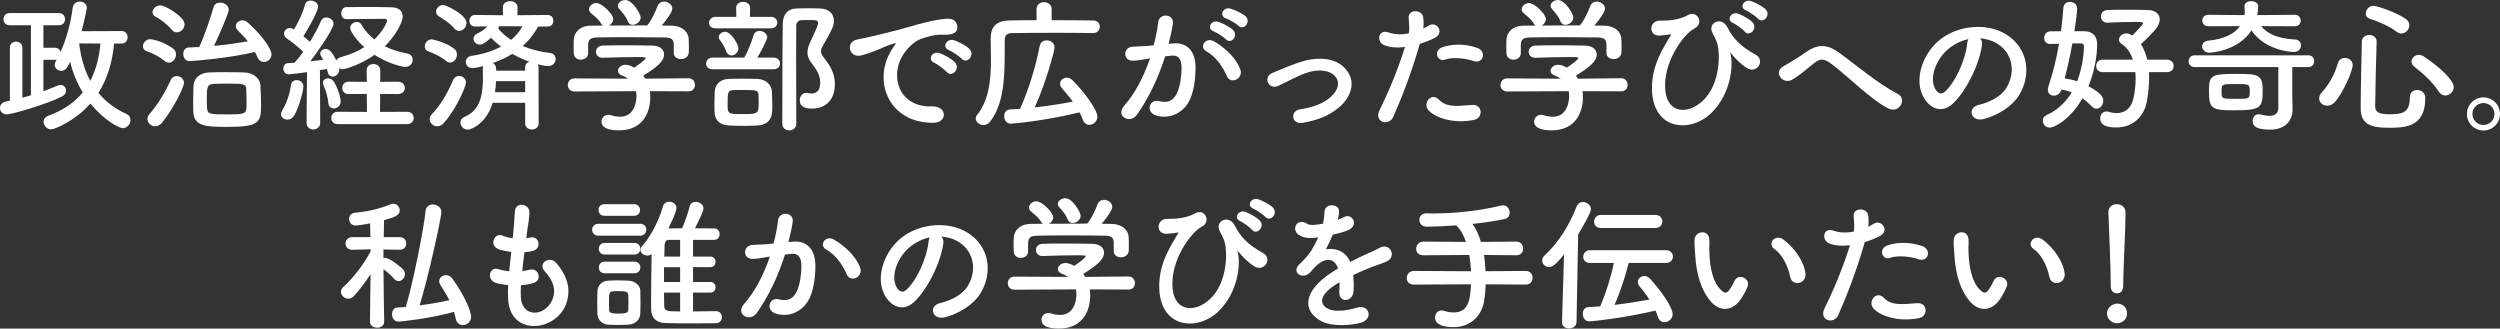 <?xml version="1.0" encoding="utf-8"?>
<!-- Generator: Adobe Illustrator 15.1.0, SVG Export Plug-In . SVG Version: 6.00 Build 0)  -->
<!DOCTYPE svg PUBLIC "-//W3C//DTD SVG 1.1//EN" "http://www.w3.org/Graphics/SVG/1.1/DTD/svg11.dtd">
<svg version="1.1" id="レイヤー_1" xmlns="http://www.w3.org/2000/svg" xmlns:xlink="http://www.w3.org/1999/xlink" x="0px"
	 y="0px" width="533.979px" height="70.182px" viewBox="0 0 533.979 70.182" enable-background="new 0 0 533.979 70.182"
	 xml:space="preserve">
<rect x="0" y="0" width="533.979" height="70.182" fill="#333333" stroke="none"/>
<g>
	<g>
		<path fill="#FFFFFF" d="M24.37,9.302c-0.341,3.782-1.364,7.41-3.349,10.542c1.488,1.798,3.411,3.317,5.984,4.495
			c0.62,0.279,0.868,0.775,0.868,1.303c0,0.837-0.713,1.736-1.644,1.736c-0.744,0-3.999-1.644-6.914-5.271
			c-3.193,3.659-7.597,5.52-8.372,5.52c-0.961,0-1.643-0.837-1.643-1.612c0-0.527,0.31-1.023,0.992-1.271
			c3.256-1.209,5.643-2.884,7.379-4.991c-1.271-2.109-2.17-4.372-2.697-6.574c-0.186,0.342-0.341,0.683-0.527,1.023
			c-0.341,0.651-0.868,0.931-1.364,0.931c-0.744,0-1.396-0.559-1.396-1.303c0-0.248,0.063-0.496,0.218-0.744
			c0.062-0.124,0.155-0.248,0.217-0.372c-0.124,0.031-0.248,0.063-0.403,0.063H9.271v6.697c1.116-0.403,2.14-0.807,3.101-1.209
			c0.217-0.094,0.403-0.125,0.589-0.125c0.683,0,1.147,0.59,1.147,1.21c0,0.465-0.248,0.93-0.837,1.24
			c-3.411,1.736-10.76,3.845-11.845,3.845C0.526,24.433,0,23.75,0,23.068c0-0.62,0.403-1.21,1.302-1.396
			c0.279-0.063,0.527-0.093,0.807-0.155V10.17c0-0.837,0.65-1.271,1.333-1.271c0.651,0,1.333,0.435,1.333,1.271v10.696
			c0.62-0.154,1.24-0.341,1.83-0.526V5.395H2.077c-0.868,0-1.333-0.651-1.333-1.302c0-0.651,0.465-1.303,1.333-1.303h10.48
			c0.898,0,1.333,0.651,1.333,1.303c0,0.65-0.435,1.302-1.333,1.302H9.271V10.2h2.449c0.683,0,1.086,0.403,1.209,0.899
			c1.179-2.573,2.14-5.922,2.605-9.456c0.123-0.899,0.806-1.303,1.519-1.303c0.744,0,1.488,0.496,1.488,1.303
			c0,0.186-0.372,2.201-1.116,5.022l8.558-0.031c0.868,0,1.271,0.651,1.271,1.333c0,0.651-0.403,1.334-1.271,1.334H24.37z
			 M16.897,9.271c0.373,2.884,1.086,5.612,2.388,8c1.24-2.357,1.892-5.023,2.171-7.969L16.897,9.271z"/>
		<path fill="#FFFFFF" d="M35.208,13.054c-1.364-1.086-2.543-1.644-3.876-2.109c-0.558-0.186-0.806-0.619-0.806-1.054
			c0-0.713,0.65-1.52,1.55-1.52c0.155,0,2.388,0.248,4.837,1.954c0.496,0.341,0.682,0.837,0.682,1.302
			c0,0.899-0.682,1.768-1.519,1.768C35.797,13.395,35.518,13.302,35.208,13.054z M33.13,26.975c-0.867,0-1.643-0.744-1.643-1.581
			c0-0.311,0.124-0.682,0.402-0.992c1.861-2.108,3.411-4.744,4.59-7.317c0.248-0.589,0.774-0.837,1.271-0.837
			c0.775,0,1.551,0.589,1.551,1.457c0,0.899-2.232,5.457-4.683,8.496C34.153,26.758,33.626,26.975,33.13,26.975z M36.728,6.387
			c-1.271-1.457-2.388-2.201-3.504-2.821c-0.465-0.248-0.651-0.589-0.651-0.93c0-0.744,0.775-1.488,1.675-1.488
			c1.054,0,5.178,2.418,5.178,4.03c0,0.899-0.807,1.736-1.644,1.736C37.409,6.914,37.037,6.759,36.728,6.387z M40.479,13.054
			c-0.868,0-1.333-0.775-1.333-1.551c0-0.682,0.403-1.364,1.209-1.364c0.713-0.031,1.457-0.062,2.201-0.093
			c1.21-2.604,2.388-6.232,3.07-8.527c0.186-0.682,0.775-0.961,1.395-0.961c0.869,0,1.83,0.59,1.83,1.488
			c0,0.868-2.264,5.892-3.132,7.752c2.48-0.217,4.961-0.59,7.225-0.961c-0.62-0.807-1.333-1.52-2.108-2.295
			c-0.342-0.311-0.465-0.651-0.465-0.961c0-0.683,0.65-1.24,1.395-1.24c0.372,0,0.775,0.154,1.147,0.465
			c3.845,3.473,5.085,6.016,5.085,6.79c0,0.962-0.837,1.644-1.644,1.644c-0.526,0-1.022-0.279-1.333-0.961
			c-0.186-0.403-0.372-0.807-0.559-1.179C48.757,12.464,41.099,13.054,40.479,13.054z M48.571,27.099
			c-4.496,0-7.162-0.062-7.286-3.256c-0.031-0.744-0.031-1.457-0.031-2.139c0-1.086,0.031-2.14,0.062-3.193
			c0.063-1.799,1.271-2.946,3.38-3.039c0.931-0.031,2.077-0.063,3.287-0.063c1.457,0,2.977,0.031,4.154,0.063
			c1.892,0.063,3.442,1.178,3.504,2.914c0.062,1.396,0.124,2.791,0.124,4.155C55.765,26.293,55.145,27.099,48.571,27.099z
			 M52.664,21.58c0-0.837-0.031-1.706-0.062-2.45c-0.063-1.24-0.466-1.271-4.187-1.271c-1.054,0-2.108,0.03-2.821,0.062
			c-1.426,0.094-1.426,0.713-1.426,3.752c0,0.496,0.03,0.992,0.062,1.457c0.093,1.303,0.744,1.303,4.278,1.303
			c3.318,0,4.063-0.031,4.124-1.364C52.664,22.603,52.664,22.106,52.664,21.58z"/>
		<path fill="#FFFFFF" d="M61.389,25.549c-0.713,0-1.364-0.466-1.364-1.179c0-0.248,0.094-0.527,0.279-0.837
			c0.868-1.396,1.612-3.534,1.829-5.333c0.093-0.744,0.651-1.085,1.24-1.085c0.714,0,1.427,0.496,1.427,1.364
			c0,0.744-0.899,4.589-2.047,6.325C62.412,25.331,61.885,25.549,61.389,25.549z M65.481,26.2l0.094-10.791
			c-0.311,0.063-3.473,0.466-3.907,0.466c-0.744,0-1.147-0.62-1.147-1.24c0-0.559,0.342-1.116,0.992-1.147
			c0.403-0.031,0.868-0.063,1.396-0.093c0.589-0.651,1.24-1.427,1.86-2.325c-1.055-1.055-2.76-2.357-3.504-2.854
			c-0.402-0.278-0.589-0.65-0.589-1.022c0-0.62,0.496-1.21,1.209-1.21c0.218,0,0.372,0.031,0.899,0.311
			c0.868-1.396,1.953-3.628,2.356-5.302c0.155-0.62,0.683-0.868,1.209-0.868c0.775,0,1.581,0.496,1.581,1.271
			c0,1.24-2.697,5.705-3.131,6.324c0.496,0.403,0.961,0.807,1.395,1.21c0.962-1.551,1.83-3.163,2.357-4.435
			c0.217-0.558,0.682-0.774,1.146-0.774c0.744,0,1.551,0.558,1.551,1.364c0,1.085-3.504,6.139-4.961,7.999
			c1.023-0.093,1.984-0.217,2.729-0.31c-0.559-0.992-0.62-1.086-0.62-1.303c0-0.589,0.558-1.023,1.178-1.023s1.271,0.435,2.264,2.48
			c0.124-0.341,0.465-0.589,0.992-0.744c2.016-0.526,3.659-1.271,4.992-2.107c-1.892-1.675-3.039-3.504-3.039-4.094
			c0-0.744,0.744-1.302,1.458-1.302c0.341,0,0.682,0.155,0.898,0.496c0.744,1.302,1.736,2.388,2.822,3.256
			c1.953-1.86,2.729-3.783,2.729-4c0-0.279-0.311-0.403-0.496-0.403c-0.342,0-0.744,0-1.24,0c-1.984,0-4.961,0.031-6.915,0.063
			h-0.03c-0.744,0-1.117-0.62-1.117-1.271s0.373-1.303,1.086-1.303c1.054,0,2.449-0.03,3.875-0.03c2.047,0,4.187,0.03,5.705,0.062
			c1.799,0.031,2.45,0.931,2.45,1.984c0,1.334-1.612,4.186-3.813,6.356c1.488,0.744,3.131,1.24,4.774,1.52
			c0.806,0.155,1.179,0.744,1.179,1.364c0,0.744-0.559,1.52-1.613,1.52c-0.496,0-3.441-0.59-6.542-2.574
			c-2.853,2.047-6.263,3.07-6.728,3.07c-0.342,0-0.621-0.094-0.838-0.248c0.031,0.093,0.031,0.217,0.031,0.31
			c0,0.899-0.744,1.52-1.396,1.52c-0.496,0-0.93-0.311-1.085-1.023c-0.031-0.217-0.093-0.403-0.155-0.62
			c-0.403,0.063-0.93,0.155-1.488,0.248L68.396,26.2c0,0.961-0.744,1.457-1.488,1.457c-0.714,0-1.427-0.465-1.427-1.427V26.2z
			 M70.133,21.983c-0.093-1.24-0.589-2.822-1.023-3.721c-0.093-0.187-0.155-0.403-0.155-0.559c0-0.589,0.559-0.961,1.116-0.961
			c0.435,0,0.868,0.186,1.147,0.589c0.713,0.961,1.551,3.317,1.551,4.341c0,0.93-0.775,1.488-1.458,1.488
			C70.722,23.161,70.194,22.789,70.133,21.983z M72.147,26.51c-0.93,0-1.395-0.651-1.395-1.302c0-0.683,0.465-1.334,1.395-1.334
			l6.232,0.031l-0.031-3.845l-3.906,0.031c-0.899,0-1.333-0.651-1.333-1.303c0-0.682,0.434-1.333,1.333-1.333l3.906,0.031
			l-0.03-2.449c0-0.931,0.713-1.365,1.426-1.365c0.744,0,1.488,0.466,1.488,1.365l-0.03,2.449l3.813-0.031
			c0.961,0,1.457,0.682,1.457,1.333s-0.496,1.303-1.457,1.303l-3.813-0.031l-0.031,3.845l5.767-0.031
			c0.962,0,1.427,0.651,1.427,1.334c0,0.65-0.465,1.302-1.427,1.302H72.147z"/>
		<path fill="#FFFFFF" d="M95.304,13.022c-1.209-0.992-2.697-1.644-3.813-2.047c-0.558-0.186-0.775-0.62-0.775-1.054
			c0-0.714,0.62-1.52,1.488-1.52c0.218,0,2.915,0.589,4.744,1.953c0.465,0.341,0.651,0.837,0.651,1.303
			c0,0.868-0.651,1.705-1.427,1.705C95.894,13.363,95.583,13.271,95.304,13.022z M93.382,26.975c-0.868,0-1.612-0.713-1.612-1.519
			c0-0.342,0.124-0.714,0.434-1.023c1.954-2.047,3.256-4.311,4.62-7.41c0.248-0.559,0.744-0.807,1.24-0.807
			c0.713,0,1.457,0.527,1.457,1.396c0,0.806-1.891,5.426-4.713,8.65C94.374,26.758,93.847,26.975,93.382,26.975z M97.04,6.077
			c-0.961-1.179-2.573-2.14-3.317-2.604c-0.403-0.248-0.589-0.62-0.589-0.962c0-0.744,0.713-1.457,1.52-1.457
			c0.558,0,4.991,2.047,4.991,3.876c0,0.868-0.774,1.675-1.581,1.675C97.723,6.604,97.351,6.449,97.04,6.077z M112.171,21.952
			h-6.945c-1.395,4.619-4.713,5.736-5.302,5.736c-0.931,0-1.581-0.775-1.581-1.551c0-0.465,0.248-0.899,0.837-1.147
			c3.504-1.457,3.969-4.991,3.969-8.341c0-0.682-0.031-1.333-0.031-1.984c0-0.217,0.031-0.402,0.093-0.558
			c-1.519,0.435-2.201,0.435-2.263,0.435c-0.962,0-1.458-0.651-1.458-1.303c0-0.589,0.403-1.178,1.179-1.303
			c2.636-0.371,4.713-1.115,6.356-1.984c-0.775-0.589-1.52-1.209-2.14-1.891c-1.116,0.961-1.705,1.457-2.388,1.457
			c-0.744,0-1.364-0.589-1.364-1.24c0-0.434,0.279-0.899,0.962-1.209c0.93-0.435,1.55-0.899,1.984-1.427l-2.605,0.031h-0.03
			c-0.775,0-1.179-0.62-1.179-1.24s0.403-1.24,1.209-1.24l5.953,0.062V1.519v-0.03c0-0.837,0.775-1.24,1.551-1.24
			s1.551,0.434,1.551,1.24v0.03v1.736l6.449-0.062c0.806,0,1.209,0.62,1.209,1.24s-0.403,1.24-1.179,1.24h-0.03h-2.047
			c-0.682,1.271-1.736,2.76-3.287,4.155c1.861,0.774,3.876,1.271,5.86,1.488c0.807,0.093,1.179,0.682,1.179,1.302
			c0,0.713-0.559,1.488-1.612,1.488c-0.093,0-0.775,0-2.232-0.372c0.124,0.186,0.186,0.403,0.186,0.651l0.031,11.968
			c0,0.868-0.713,1.303-1.427,1.303c-0.744,0-1.457-0.435-1.457-1.303V21.952z M112.171,14.387c0-0.651,0.403-1.055,0.899-1.21
			c-1.209-0.434-2.449-0.992-3.659-1.674c-1.146,0.744-2.542,1.396-4.123,1.953c0.372,0.217,0.682,0.651,0.682,1.24V15.1h6.201
			V14.387z M112.171,17.332h-6.232c-0.03,0.775-0.093,1.55-0.217,2.356h6.449V17.332z M106.466,5.612
			c0.031,0.062,0.063,0.154,0.063,0.278c0,0.093-0.031,0.187-0.063,0.279c0.775,0.899,1.675,1.705,2.697,2.356
			c1.117-0.93,1.923-1.953,2.419-2.914H106.466z"/>
		<path fill="#FFFFFF" d="M138.796,19.472c0.063,0.434,0.094,0.898,0.094,1.364c0,2.79-1.303,7.007-6.697,7.007
			c-2.419,0-3.721-0.65-3.721-1.86c0-0.774,0.589-1.457,1.457-1.457c0.154,0,0.31,0,0.496,0.062
			c0.682,0.218,1.395,0.342,2.046,0.342c3.473,0,3.473-4.155,3.473-4.403c0-0.372-0.03-0.713-0.093-1.054l-13.146,0.062
			c-0.961,0-1.426-0.682-1.426-1.364c0-0.713,0.496-1.426,1.395-1.426l11.473,0.062c-0.372-0.248-0.775-0.496-1.24-0.651
			c-0.651-0.217-0.931-0.619-0.931-1.022c0-0.651,0.714-1.303,1.644-1.303c0.682,0,1.333,0.341,1.829,0.62
			c0.807-0.527,2.45-1.674,2.45-2.046c0-0.124-0.125-0.187-0.342-0.187c-0.341-0.031-0.93-0.031-1.643-0.031
			c-1.984,0-4.992,0.063-7.163,0.155c-0.03,0-0.03,0-0.062,0c-0.931,0-1.396-0.651-1.396-1.302c0-0.62,0.465-1.271,1.427-1.303
			c1.333-0.062,3.007-0.062,4.65-0.062c2.264,0,4.527,0.03,5.953,0.062c1.768,0.031,2.512,0.931,2.512,1.892
			c0,1.52-1.644,2.79-4.434,4.526c0.154,0.218,0.31,0.435,0.434,0.651l9.24-0.093c0.898,0,1.363,0.713,1.363,1.426
			c0,0.683-0.434,1.365-1.333,1.365L138.796,19.472z M143.912,9.55c0-1.303-0.683-1.52-1.953-1.551
			c-2.48-0.031-5.271-0.062-7.969-0.062c-2.201,0-4.372,0.03-6.294,0.062c-1.705,0.031-1.984,0.465-2.078,1.551c0,0,0,0,0,1.798
			v0.031c0,0.868-0.774,1.364-1.581,1.364c-0.713,0-1.457-0.434-1.488-1.396c0-0.403-0.03-0.868-0.03-1.364
			c0-0.527,0.03-1.054,0.03-1.52c0.063-1.457,1.21-2.945,3.628-2.977l2.604-0.03c-0.155-0.093-0.279-0.248-0.403-0.435
			c-0.65-1.085-1.333-1.488-2.17-2.232c-0.279-0.248-0.403-0.527-0.403-0.806c0-0.683,0.775-1.333,1.581-1.333
			c1.179,0,3.597,2.355,3.597,3.441c0,0.558-0.403,1.085-0.899,1.364c2.729-0.031,5.427-0.031,8.155-0.031
			c0.899-1.023,1.705-2.821,2.201-4.093c0.279-0.713,0.837-0.992,1.396-0.992c0.868,0,1.768,0.651,1.768,1.52
			c0,0.589-0.992,2.108-2.264,3.597c0.713,0,1.457,0.03,2.17,0.03c1.83,0.031,3.535,1.023,3.597,2.946
			c0.031,0.434,0.031,1.085,0.031,1.674c0,0.435,0,0.837-0.031,1.147c-0.062,0.899-0.868,1.364-1.644,1.364
			c-0.806,0-1.55-0.435-1.55-1.302c0-0.031,0-0.031,0-0.063V9.55z M135.138,5.302c-0.435,0-0.838-0.217-1.055-0.744
			c-0.434-1.147-1.116-1.829-1.829-2.666c-0.187-0.218-0.279-0.466-0.279-0.683c0-0.651,0.775-1.209,1.581-1.209
			c1.582,0,3.287,3.038,3.287,3.751C136.843,4.589,135.943,5.302,135.138,5.302z"/>
		<path fill="#FFFFFF" d="M152.186,14.79c-0.931,0-1.364-0.59-1.364-1.179c0-0.651,0.465-1.302,1.364-1.302h6.79
			c0.62-1.086,1.551-3.256,1.953-4.713c0.187-0.714,0.744-0.992,1.303-0.992c0.775,0,1.644,0.589,1.644,1.363
			c0,0.435-1.147,2.76-2.108,4.342h3.534c0.868,0,1.303,0.619,1.303,1.24c0,0.619-0.435,1.24-1.303,1.24H152.186z M152.837,6.046
			c-0.961,0-1.396-0.589-1.396-1.178c0-0.621,0.496-1.271,1.396-1.271h4.434l-0.031-1.892V1.674c0-0.868,0.744-1.271,1.488-1.271
			s1.488,0.434,1.488,1.271v0.031l-0.031,1.892h4.496c0.899,0,1.334,0.62,1.334,1.209c0,0.62-0.435,1.24-1.334,1.24H152.837z
			 M158.944,26.882c-1.24,0-2.48-0.031-3.41-0.093c-2.016-0.124-2.853-1.333-2.914-2.853c-0.031-0.651-0.031-1.209-0.031-1.736
			c0-0.868,0.031-1.612,0.062-2.543c0.063-1.581,1.147-2.697,2.821-2.79c0.869-0.031,1.923-0.063,2.946-0.063
			c1.271,0,2.542,0.031,3.473,0.063c1.519,0.062,2.914,1.116,2.977,2.666c0.03,1.116,0.093,2.077,0.093,3.069
			c0,1.675,0,3.938-3.039,4.187C161.115,26.851,160.03,26.882,158.944,26.882z M155.101,10.976c-0.435-1.116-0.869-1.86-1.271-2.325
			c-0.217-0.248-0.311-0.496-0.311-0.744c0-0.62,0.683-1.116,1.364-1.116c1.271,0,2.853,2.729,2.853,3.535
			c0,0.837-0.775,1.519-1.488,1.519C155.782,11.844,155.349,11.565,155.101,10.976z M162.015,20.216
			c-0.063-0.992-0.559-0.992-3.318-0.992c-0.806,0-1.581,0-2.139,0.031c-1.086,0.03-1.147,0.589-1.147,2.821
			c0,2.294,0,2.294,3.349,2.294c3.256,0,3.287-0.093,3.287-2.729C162.046,21.208,162.046,20.743,162.015,20.216z M170.82,21.394
			c0-0.775,0.526-1.55,1.364-1.55c0.093,0,0.217,0,0.31,0.03c0.311,0.063,0.589,0.094,0.868,0.094c0.527,0,1.83-0.124,1.83-2.356
			c0-1.488-0.775-2.76-1.768-4.031c-0.713-0.868-0.961-1.644-0.961-2.388c0-0.867,0.341-1.674,0.744-2.542
			c1.085-2.294,1.519-3.256,1.519-3.721c0-0.651-0.434-0.651-2.14-0.651c-0.496,0-0.992,0-1.426,0.031
			c-0.682,0.031-1.085,0.559-1.085,1.209c-0.031,1.86-0.031,3.752-0.031,5.674c0,4.124,0.031,8.403,0.031,12.744
			c0,0.837,0,1.705,0,2.542c0,0.899-0.744,1.364-1.458,1.364c-0.774,0-1.519-0.465-1.519-1.364c0-13.177,0.03-17.332,0.093-21.394
			c0.031-1.984,1.023-3.256,3.069-3.287c0.837-0.031,1.736-0.031,2.698-0.031c0.682,0,1.363,0,2.046,0.031
			c2.077,0.063,3.101,1.147,3.101,2.604c0,1.179-0.341,1.86-2.17,5.054c-0.403,0.683-0.59,1.117-0.59,1.52
			c0,0.496,0.279,0.899,0.838,1.612c1.146,1.52,2.139,3.039,2.139,5.396c0,3.193-1.829,5.209-4.837,5.209
			C172.061,23.192,170.82,22.882,170.82,21.394z"/>
		<path fill="#FFFFFF" d="M190.034,11.379c0.311-0.589,0.59-1.085,0.992-1.612c0.496-0.651,0.342-0.62-0.248-0.434
			c-2.325,0.744-1.798,0.744-3.906,1.55c-0.992,0.372-1.86,0.683-2.791,0.931c-2.729,0.744-3.565-2.822-1.085-3.35
			c0.651-0.154,2.449-0.496,3.441-0.744c1.52-0.371,4.248-0.992,7.411-1.891c3.193-0.899,5.705-1.644,8.434-1.83
			c1.922-0.123,2.449,1.396,2.107,2.388c-0.186,0.527-0.867,1.147-3.038,1.023c-1.581-0.093-3.534,0.496-4.589,0.868
			c-1.736,0.62-3.317,2.48-4,3.628c-2.729,4.558-0.65,11.069,6.295,10.821c3.255-0.125,3.473,3.534,0.186,3.503
			C189.88,26.2,186.655,17.611,190.034,11.379z M199.584,13.425c-1.644-0.713-0.403-2.635,1.116-2.077
			c0.868,0.311,2.543,1.179,3.256,1.954c1.271,1.363-0.651,3.348-1.736,2.077C201.786,14.883,200.235,13.704,199.584,13.425z
			 M202.716,10.728c-1.674-0.65-0.465-2.635,1.055-2.139c0.867,0.278,2.542,1.115,3.286,1.859c1.302,1.303-0.527,3.35-1.644,2.109
			C204.979,12.062,203.367,10.976,202.716,10.728z"/>
		<path fill="#FFFFFF" d="M233.429,7.069c-1.675-0.031-4.683-0.063-7.783-0.063c-3.782,0-7.689,0.031-9.55,0.063
			c-1.085,0.031-1.488,0.558-1.488,1.426c-0.062,5.674,0.372,13.022-3.132,17.487c-0.402,0.527-0.898,0.744-1.395,0.744
			c-0.868,0-1.675-0.682-1.675-1.426c0-0.248,0.093-0.496,0.279-0.714c2.573-3.225,2.977-7.596,2.977-11.844
			c0-1.52-0.031-3.008-0.062-4.434c0-0.031,0-0.063,0-0.094c0-2.511,1.209-3.782,4.03-3.844c1.52-0.031,3.565-0.063,5.767-0.063
			V1.984c0-1.023,0.807-1.52,1.613-1.52c0.806,0,1.611,0.496,1.611,1.52V4.31c3.504,0,6.915,0.031,8.837,0.063
			c0.992,0,1.458,0.65,1.458,1.333c0,0.682-0.496,1.364-1.458,1.364H233.429z M215.879,26.417c-0.931,0-1.396-0.807-1.396-1.582
			c0-0.744,0.403-1.426,1.24-1.457c0.713-0.031,1.396-0.062,2.14-0.124c1.798-3.876,3.441-9.363,4.186-13.332
			c0.155-0.931,0.837-1.303,1.52-1.303c0.837,0,1.675,0.559,1.675,1.52c0,0.713-2.016,8.062-4.248,12.806
			c2.79-0.311,5.643-0.744,8.154-1.24c-0.713-0.992-1.52-1.953-2.295-2.822c-0.31-0.341-0.434-0.682-0.434-0.992
			c0-0.744,0.651-1.302,1.426-1.302c0.403,0,0.807,0.155,1.179,0.496c1.953,1.892,5.364,6.17,5.364,7.845
			c0,0.992-0.868,1.736-1.705,1.736c-0.559,0-1.117-0.342-1.396-1.086c-0.187-0.526-0.435-1.054-0.714-1.581
			C222.452,25.982,215.879,26.417,215.879,26.417z"/>
		<path fill="#FFFFFF" d="M250.634,9.271c2.604-0.217,4.589,1.303,4.713,4.775c0.063,2.17-0.248,4.961-1.055,6.914
			c-1.271,3.069-4.31,4.589-7.286,3.721c-2.449-0.713-1.457-3.566,0.435-3.101c1.768,0.434,3.069,0.155,3.938-1.675
			c0.713-1.52,0.992-3.721,0.992-5.363c0-1.892-0.651-2.791-2.077-2.667c-0.466,0.031-0.931,0.093-1.427,0.155
			c-1.52,4.806-3.597,9.022-6.015,12.464c-1.488,2.108-4.713,0.311-2.698-1.953c2.14-2.388,4.063-5.922,5.488-10.077l-0.372,0.063
			c-1.333,0.248-2.542,0.434-3.349,0.434c-2.108,0-2.077-2.79-0.093-2.977c0.961-0.093,1.923-0.062,3.038-0.154l1.551-0.155
			c0.372-1.364,0.775-3.194,0.961-4.931c0.217-2.015,3.38-1.829,3.132,0.248c-0.124,1.055-0.527,2.915-0.899,4.372L250.634,9.271z
			 M262.044,16.247c-0.744-1.705-2.14-4.063-4.434-5.333c-1.52-0.837-0.155-3.163,1.768-2.047c2.48,1.458,4.682,3.659,5.519,5.892
			C265.672,16.805,262.881,18.169,262.044,16.247z M259.223,6.697c-1.612-0.589-0.496-2.512,0.961-2.047
			c0.837,0.248,2.449,1.055,3.163,1.736c1.271,1.21-0.403,3.163-1.488,2.016C261.424,7.938,259.843,6.914,259.223,6.697z
			 M261.889,3.938c-1.612-0.527-0.62-2.512,0.868-2.108c0.838,0.217,2.512,0.961,3.256,1.612c1.303,1.179-0.341,3.193-1.457,2.077
			C264.121,5.085,262.54,4.154,261.889,3.938z"/>
		<path fill="#FFFFFF" d="M278.236,26.23c-2.449,0.403-2.697-2.573-0.558-2.884c2.821-0.402,4.961-1.24,6.511-2.604
			c1.86-1.644,1.953-3.35,1.023-4.403c-1.333-1.52-3.783-1.488-5.798-0.899c-2.232,0.683-4.248,1.923-6.356,2.884
			c-2.14,0.992-3.349-1.892-1.333-2.729c1.984-0.806,4.682-2.046,7.131-2.667c2.604-0.65,6.17-0.682,8.341,1.582
			c2.604,2.697,1.55,6.139-1.271,8.495C284.065,24.557,281.616,25.673,278.236,26.23z"/>
		<path fill="#FFFFFF" d="M297.589,24.96c-0.931,2.077-4.217,1.178-2.915-1.458c1.333-2.729,3.534-7.441,5.426-13.456
			c-1.644,0.186-3.225,0.124-4.526-0.435c-1.582-0.682-1.271-3.503,1.054-2.666c1.303,0.465,2.821,0.465,4.279,0.186
			c0.186-1.147,0.062-1.984-0.031-3.349c-0.124-1.768,2.79-1.86,3.101-0.154c0.124,0.774,0.124,1.611,0.031,2.48
			c0.434-0.218,0.806-0.435,1.178-0.651c1.612-1.055,3.535,1.519,1.209,2.666c-0.867,0.435-1.984,0.899-3.131,1.24
			C301.31,16.153,299.107,21.518,297.589,24.96z M305.123,23.564c-1.333-1.488,0.589-3.938,2.201-2.295
			c1.581,1.612,3.473,1.458,7.101,1.147c2.264-0.186,2.449,2.791,0.402,3.193C310.332,26.51,306.487,25.083,305.123,23.564z
			 M308.626,12.743c-1.611,0.589-2.573-1.953-0.526-2.666c1.581-0.559,4.402-0.931,7.441,0.154c2.077,0.744,1.24,3.473-0.714,2.822
			C313.091,12.464,310.27,12.123,308.626,12.743z"/>
		<path fill="#FFFFFF" d="M338.008,19.472c0.063,0.434,0.093,0.898,0.093,1.364c0,2.79-1.302,7.007-6.697,7.007
			c-2.418,0-3.721-0.65-3.721-1.86c0-0.774,0.59-1.457,1.458-1.457c0.155,0,0.31,0,0.496,0.062c0.682,0.218,1.396,0.342,2.046,0.342
			c3.473,0,3.473-4.155,3.473-4.403c0-0.372-0.031-0.713-0.093-1.054l-13.146,0.062c-0.961,0-1.427-0.682-1.427-1.364
			c0-0.713,0.496-1.426,1.396-1.426l11.473,0.062c-0.372-0.248-0.775-0.496-1.24-0.651c-0.651-0.217-0.931-0.619-0.931-1.022
			c0-0.651,0.713-1.303,1.644-1.303c0.683,0,1.333,0.341,1.829,0.62c0.807-0.527,2.449-1.674,2.449-2.046
			c0-0.124-0.123-0.187-0.341-0.187c-0.341-0.031-0.93-0.031-1.644-0.031c-1.984,0-4.991,0.063-7.162,0.155
			c-0.031,0-0.031,0-0.062,0c-0.931,0-1.396-0.651-1.396-1.302c0-0.62,0.465-1.271,1.426-1.303c1.334-0.062,3.008-0.062,4.651-0.062
			c2.264,0,4.526,0.03,5.953,0.062c1.768,0.031,2.512,0.931,2.512,1.892c0,1.52-1.644,2.79-4.435,4.526
			c0.155,0.218,0.311,0.435,0.435,0.651l9.239-0.093c0.899,0,1.365,0.713,1.365,1.426c0,0.683-0.435,1.365-1.334,1.365
			L338.008,19.472z M343.124,9.55c0-1.303-0.682-1.52-1.953-1.551c-2.48-0.031-5.271-0.062-7.969-0.062
			c-2.201,0-4.372,0.03-6.294,0.062c-1.706,0.031-1.984,0.465-2.077,1.551c0,0,0,0,0,1.798v0.031c0,0.868-0.775,1.364-1.582,1.364
			c-0.713,0-1.457-0.434-1.488-1.396c0-0.403-0.031-0.868-0.031-1.364c0-0.527,0.031-1.054,0.031-1.52
			c0.063-1.457,1.209-2.945,3.628-2.977l2.604-0.03c-0.155-0.093-0.279-0.248-0.403-0.435c-0.651-1.085-1.333-1.488-2.17-2.232
			c-0.279-0.248-0.403-0.527-0.403-0.806c0-0.683,0.775-1.333,1.581-1.333c1.179,0,3.597,2.355,3.597,3.441
			c0,0.558-0.402,1.085-0.898,1.364c2.729-0.031,5.426-0.031,8.154-0.031c0.898-1.023,1.705-2.821,2.201-4.093
			c0.279-0.713,0.837-0.992,1.396-0.992c0.868,0,1.767,0.651,1.767,1.52c0,0.589-0.992,2.108-2.263,3.597
			c0.713,0,1.457,0.03,2.17,0.03c1.829,0.031,3.535,1.023,3.597,2.946c0.031,0.434,0.031,1.085,0.031,1.674
			c0,0.435,0,0.837-0.031,1.147c-0.062,0.899-0.868,1.364-1.643,1.364c-0.807,0-1.551-0.435-1.551-1.302c0-0.031,0-0.031,0-0.063
			V9.55z M334.35,5.302c-0.435,0-0.837-0.217-1.055-0.744c-0.434-1.147-1.116-1.829-1.829-2.666
			c-0.186-0.218-0.279-0.466-0.279-0.683c0-0.651,0.775-1.209,1.582-1.209c1.581,0,3.286,3.038,3.286,3.751
			C336.055,4.589,335.155,5.302,334.35,5.302z"/>
		<path fill="#FFFFFF" d="M352.858,19.472c-0.279-5.581,2.729-9.674,3.906-11.782c0.124-0.187,0.279-0.435,0.031-0.372
			c-0.465,0.124-1.24,0.217-2.326,0.279c-2.449,0.123-2.294-3.256,0.155-3.194c2.512,0.063,4.558-0.403,5.892-1.178
			c1.984-1.147,3.597,1.767,1.364,2.884c-2.171,1.085-6.853,7.255-6.171,13.363c0.527,4.682,4.744,5.085,7.969,2.077
			c3.938-3.659,3.814-10.759,2.945-12.743c-0.186-0.403-0.496-1.147-0.806-1.675c-1.271-2.201,1.86-3.813,3.163-1.271
			c1.178,2.325,2.729,4.03,6.015,5.828c2.14,1.179,0.279,4.187-1.86,2.854c-1.333-0.838-2.573-2.109-3.349-3.102
			c-0.187-0.248-0.279-0.31-0.187,0c0.714,2.822-0.03,8.682-3.999,12.62C361.198,28.433,353.261,27.905,352.858,19.472z
			 M370.159,4.898c-1.581-0.651-0.341-2.511,1.085-1.984c0.837,0.311,2.388,1.116,3.069,1.86c1.21,1.303-0.619,3.193-1.643,1.984
			C372.268,6.263,370.779,5.178,370.159,4.898z M372.95,2.232c-1.582-0.62-0.435-2.48,1.022-2.016
			c0.837,0.279,2.419,1.054,3.132,1.768c1.24,1.24-0.527,3.193-1.581,2.015C375.089,3.534,373.569,2.48,372.95,2.232z"/>
		<path fill="#FFFFFF" d="M391.086,13.58c-1.55-1.147-2.356-1.085-3.658-0.062c-1.488,1.178-2.946,2.512-4.589,3.473
			c-2.047,1.209-4.279-1.612-1.799-2.915c0.775-0.403,3.132-1.829,4.713-2.945c2.697-1.923,4.775-1.52,7.008,0.093
			c3.969,2.853,8.278,6.604,12.588,8.837c2.016,1.023,0.372,4.278-2.016,3.101C399.582,21.301,394.683,16.247,391.086,13.58z"/>
		<path fill="#FFFFFF" d="M423.335,9.611c-0.496,3.938-3.286,9.798-6.263,12.558c-2.388,2.201-4.992,0.992-6.356-1.674
			c-1.953-3.846,0.124-9.612,4.279-12.496c3.813-2.635,9.487-3.069,13.395-0.713c4.806,2.884,5.581,8.589,2.883,13.022
			c-1.457,2.388-4.495,4.31-7.564,5.116c-2.729,0.713-3.69-2.419-1.023-3.039c2.356-0.527,4.744-1.86,5.767-3.473
			c2.202-3.473,1.364-7.534-1.705-9.487c-1.209-0.775-2.512-1.147-3.845-1.24C423.242,8.495,423.429,8.991,423.335,9.611z
			 M416.452,10.2c-2.884,2.232-4.434,6.356-3.132,8.744c0.466,0.899,1.271,1.364,2.047,0.682c2.325-2.046,4.495-6.976,4.806-10.324
			c0.031-0.372,0.124-0.713,0.279-0.961C419.025,8.65,417.63,9.302,416.452,10.2z"/>
		<path fill="#FFFFFF" d="M445.181,6.666c1.891,0.031,2.76,1.116,2.76,2.853c-0.031,2.295-0.527,5.643-1.861,8.898
			c2.977,1.582,3.163,2.543,3.163,3.07c0,0.898-0.651,1.736-1.427,1.736c-0.341,0-0.65-0.125-0.992-0.466
			c-0.682-0.682-1.333-1.271-2.015-1.767c-2.636,4.588-6.016,6.263-7.008,6.263c-0.899,0-1.488-0.744-1.488-1.457
			c0-0.496,0.248-0.962,0.807-1.21c2.48-1.115,4.217-2.914,5.395-4.867c-0.651-0.248-1.396-0.465-2.201-0.59
			c-0.279,0.899-0.992,1.303-1.644,1.303c-0.65,0-1.271-0.465-1.271-1.271c0-0.217,0.031-0.465,0.125-0.713
			c0.992-2.914,1.736-6.016,2.263-9.115c-0.651,0.03-1.271,0.03-1.829,0.062c-0.031,0-0.031,0-0.063,0
			c-0.867,0-1.271-0.651-1.271-1.302c0-0.683,0.434-1.365,1.271-1.396c0.714,0,1.52-0.031,2.326-0.031
			c0.217-1.705,0.372-3.38,0.496-4.992c0.062-0.868,0.713-1.271,1.395-1.271c0.775,0,1.551,0.496,1.551,1.395
			c0,0.899-0.465,4.124-0.589,4.868H445.181z M442.638,9.271c-0.434,2.449-0.992,4.992-1.643,7.473
			c0.867,0.124,1.767,0.31,2.666,0.62c1.303-3.317,1.457-6.667,1.457-7.534c0-0.466-0.402-0.559-0.713-0.559H442.638z
			 M459.009,15.409c0.031,0.373,0.031,0.744,0.031,1.147c0,1.488-0.155,3.163-0.465,4.992c-0.59,3.473-3.132,5.674-6.512,5.674
			c-1.953,0-3.473-0.403-3.473-1.953c0-0.744,0.496-1.457,1.334-1.457c0.123,0,0.31,0,0.465,0.062
			c0.589,0.187,1.178,0.279,1.705,0.279c1.736,0,3.132-0.961,3.597-3.193c0.31-1.457,0.465-2.884,0.465-4.217
			c0-0.435-0.03-0.899-0.062-1.334h-6.977c-0.93,0-1.396-0.65-1.396-1.333c0-0.651,0.466-1.333,1.396-1.333h6.449
			c-0.496-1.488-1.303-2.666-2.388-3.349c-0.403-0.248-0.589-0.589-0.589-0.899c0-0.682,0.713-1.364,1.581-1.364
			c0.124,0,0.651,0,1.24,0.466c0.837-0.775,2.325-2.388,2.325-2.636c0-0.218-0.341-0.279-1.767-0.279
			c-1.52,0-3.721,0.062-5.798,0.155c-0.031,0-0.063,0-0.094,0c-0.868,0-1.333-0.651-1.333-1.303c0-0.682,0.465-1.364,1.396-1.395
			c1.271-0.063,2.635-0.063,3.906-0.063c1.768,0,3.411,0.031,4.713,0.063c1.675,0.03,2.543,0.898,2.543,2.015
			c0,0.62-0.279,1.303-0.775,1.954c-0.62,0.806-2.388,2.573-3.256,3.317c0.59,0.868,1.055,1.984,1.364,3.317h4.217
			c0.931,0,1.427,0.682,1.427,1.364c0,0.651-0.465,1.302-1.427,1.302H459.009z"/>
		<path fill="#FFFFFF" d="M489.674,23.44c0,0.031,0,0.031,0,0.062c0,1.768-1.116,4.187-4.806,4.187c-3.535,0-3.721-1.147-3.721-1.83
			c0-0.744,0.465-1.457,1.24-1.457c0.124,0,0.217,0,0.341,0.031c0.714,0.186,1.427,0.31,2.016,0.31c1.116,0,1.892-0.434,1.892-1.86
			v-8.558h-17.859c-0.868,0-1.303-0.62-1.303-1.271c0-0.621,0.435-1.24,1.303-1.24h24.246c0.868,0,1.271,0.619,1.271,1.24
			c0,0.65-0.403,1.271-1.271,1.271h-3.41v5.892L489.674,23.44z M482.977,5.581c1.147,1.52,3.411,2.666,7.225,2.853
			c0.837,0.03,1.271,0.651,1.271,1.271c0,0.714-0.527,1.396-1.551,1.396c-0.682,0-6.201-0.372-9.022-4.62
			c-2.853,4.496-8.867,4.775-8.961,4.775c-1.023,0-1.581-0.682-1.581-1.333c0-0.589,0.435-1.147,1.302-1.24
			c3.35-0.311,5.612-1.458,6.791-3.101l-6.729,0.031c-0.899,0-1.333-0.621-1.333-1.24c0-0.59,0.434-1.21,1.333-1.21l7.689,0.063
			c0.031-0.248,0.063-0.527,0.063-0.775c0-0.341-0.031-0.683-0.063-1.023c0-0.03,0-0.093,0-0.124c0-0.713,0.682-1.054,1.426-1.054
			s1.488,0.372,1.488,1.085c0,0.62-0.062,1.271-0.186,1.892l8-0.063c0.867,0,1.271,0.62,1.271,1.21c0,0.619-0.403,1.24-1.271,1.24
			L482.977,5.581z M476.993,23.564c-4.59,0-5.179-0.403-5.179-4.093c0-3.349,0.403-3.689,5.675-3.689
			c4.713,0,5.798,0.062,5.798,3.441C483.287,23.037,482.977,23.564,476.993,23.564z M477.489,17.952c-2.977,0-2.977,0-2.977,1.612
			c0,1.55,0,1.55,2.945,1.55c3.069,0,3.069,0,3.069-1.611C480.527,17.983,480.496,17.952,477.489,17.952z"/>
		<path fill="#FFFFFF" d="M497.058,22.572c-0.931,0-1.705-0.683-1.705-1.551c0-0.403,0.154-0.837,0.558-1.271
			c1.581-1.768,2.729-3.783,3.441-6.232c0.218-0.807,0.868-1.147,1.488-1.147c0.837,0,1.675,0.589,1.675,1.52
			c0,1.24-2.078,6.015-3.814,7.906C498.204,22.354,497.615,22.572,497.058,22.572z M510.204,27.285
			c-3.193,0-5.984-0.403-5.984-4.093c0-3.504,0.155-9.488,0.248-14.263c0-0.992,0.807-1.458,1.581-1.458
			c0.775,0,1.581,0.466,1.581,1.396c0,0.031,0,0.031,0,0.063c-0.154,4.774-0.278,10.325-0.31,13.828
			c0,1.333,1.085,1.644,3.069,1.644c2.574,0,4.341-0.217,4.341-3.597c0-1.116,0.744-1.581,1.52-1.581
			c0.217,0,1.768,0.031,1.768,1.798C518.018,27.285,513.429,27.285,510.204,27.285z M511.909,6.79
			c-1.457-1.147-3.969-2.232-5.736-2.791c-0.62-0.186-0.868-0.65-0.868-1.115c0-0.775,0.683-1.644,1.644-1.644
			c0.744,0,5.178,1.488,7.008,2.884c0.465,0.371,0.65,0.806,0.65,1.271c0,0.899-0.775,1.768-1.705,1.768
			C512.591,7.162,512.25,7.038,511.909,6.79z M520.932,19.596c-1.488-2.202-3.162-3.721-5.239-5.333
			c-0.435-0.342-0.621-0.713-0.621-1.116c0-0.744,0.714-1.427,1.582-1.427c0.31,0,0.65,0.094,0.992,0.311
			c3.565,2.325,6.449,5.146,6.449,6.542c0,0.992-0.868,1.829-1.799,1.829C521.8,20.401,521.304,20.153,520.932,19.596z"/>
		<path fill="#FFFFFF" d="M530.444,27.874c-1.953,0-3.534-1.581-3.534-3.535c0-1.953,1.581-3.534,3.534-3.534
			c1.954,0,3.535,1.581,3.535,3.534C533.979,26.293,532.398,27.874,530.444,27.874z M530.444,22.014
			c-1.302,0-2.355,1.023-2.355,2.325c0,1.303,1.054,2.357,2.355,2.357c1.303,0,2.357-1.055,2.357-2.357
			C532.802,23.037,531.747,22.014,530.444,22.014z"/>
		<path fill="#FFFFFF" d="M82.062,68.693c0,0.868-0.744,1.302-1.52,1.302s-1.52-0.434-1.52-1.302v-0.031l0.124-10.108
			c-1.116,1.768-2.388,3.411-3.565,4.683c-0.372,0.372-0.775,0.558-1.178,0.558c-0.838,0-1.582-0.713-1.582-1.457
			c0-0.372,0.155-0.713,0.527-1.055c1.736-1.55,4.372-4.713,5.829-7.658l-0.031-0.372l-3.938,0.093h-0.031
			c-0.93,0-1.364-0.65-1.364-1.333c0-0.682,0.465-1.364,1.396-1.364h3.907l-0.063-2.945c-2.295,0.434-2.945,0.465-3.069,0.465
			c-0.931,0-1.427-0.713-1.427-1.395c0-0.621,0.403-1.24,1.24-1.334c2.915-0.279,5.023-0.775,7.689-1.829
			c0.187-0.062,0.342-0.093,0.496-0.093c0.807,0,1.396,0.682,1.396,1.426c0,1.116-1.24,1.488-3.349,2.078
			c-0.031,0.682-0.031,2.046-0.063,3.627h3.411c0.931,0,1.396,0.683,1.396,1.364c0,0.683-0.465,1.333-1.364,1.333h-0.031
			l-3.473-0.062v1.829c0.124-0.031,0.217-0.031,0.31-0.031c1.147,0,3.69,2.232,3.846,2.419c0.31,0.341,0.434,0.683,0.434,1.054
			c0,0.775-0.651,1.488-1.364,1.488c-0.341,0-0.683-0.154-0.992-0.526c-0.527-0.683-1.457-1.458-2.232-2.016
			c0.031,4.651,0.155,11.162,0.155,11.162V68.693z M85.069,68.693c-0.869,0-1.334-0.807-1.334-1.612
			c0-0.683,0.372-1.364,1.147-1.396c0.589-0.031,1.209-0.062,1.798-0.124c1.551-5.116,3.938-17.239,4.217-20.525
			c0.094-0.931,0.807-1.365,1.551-1.365c0.868,0,1.829,0.59,1.829,1.644c0,1.085-2.853,14.231-4.65,19.906
			c2.17-0.279,4.31-0.651,6.356-1.085c-0.559-1.117-1.21-2.171-1.892-3.225c-0.187-0.311-0.279-0.59-0.279-0.869
			c0-0.744,0.683-1.271,1.457-1.271c0.466,0,0.992,0.217,1.364,0.744c3.163,4.402,4,7.441,4,8.123c0,1.085-0.899,1.799-1.768,1.799
			c-0.682,0-1.333-0.435-1.52-1.364c-0.093-0.496-0.217-0.961-0.371-1.457C91.983,68.011,85.688,68.693,85.069,68.693z"/>
		<path fill="#FFFFFF" d="M111.245,63.422c0.187,4.435,5.023,4.248,6.636,0.807c1.085-2.325,0.217-4.372-1.52-6.264
			c-1.612-1.767,1.054-3.41,2.419-1.829c2.418,2.791,3.286,5.736,2.107,8.867c-2.232,5.892-12.123,6.915-12.371-1.363
			c-0.031-0.869-0.031-1.799,0.031-2.76c-1.116-0.094-1.984-0.279-2.388-0.372c-2.511-0.683-1.55-3.628,0.218-3.039
			c0.713,0.218,1.519,0.403,2.387,0.466c0.124-1.365,0.279-2.729,0.435-4.124c-1.179-0.155-2.171-0.372-2.573-0.527
			c-2.357-0.806-0.992-3.659,0.65-2.977c0.683,0.279,1.457,0.496,2.232,0.589c0.031-0.372,0.094-0.775,0.124-1.146
			c0.187-1.954,0.248-3.132,0.341-4.59c0.155-2.17,3.102-1.674,3.102,0.155c0,1.458-0.311,2.636-0.527,4.465
			c-0.031,0.372-0.094,0.744-0.124,1.116c0.278-0.031,0.526-0.093,0.774-0.154c2.016-0.466,2.543,2.294,0.714,2.821
			c-0.62,0.186-1.24,0.248-1.892,0.31c-0.186,1.396-0.341,2.729-0.465,4.031c0.527-0.063,1.023-0.155,1.488-0.279
			c2.046-0.559,2.821,2.17,0.992,2.791c-0.838,0.278-1.799,0.434-2.76,0.496C111.214,61.81,111.214,62.647,111.245,63.422z"/>
		<path fill="#FFFFFF" d="M127.813,50.338c-0.899,0-1.333-0.62-1.333-1.271c0-0.62,0.434-1.271,1.333-1.271h8.898
			c0.899,0,1.333,0.62,1.333,1.271c0,0.62-0.434,1.271-1.333,1.271H127.813z M134.2,69.345c-0.651,0.03-1.427,0.062-2.202,0.062
			c-0.744,0-1.488-0.031-2.108-0.062c-1.395-0.094-2.264-1.086-2.294-2.45c0-0.806-0.031-1.612-0.031-2.388
			c0-0.774,0.031-1.519,0.031-2.201c0.03-1.178,0.774-2.264,2.263-2.356c0.59-0.03,1.271-0.062,1.984-0.062
			c0.869,0,1.736,0.031,2.45,0.062c1.178,0.063,2.449,0.868,2.48,2.202c0.03,0.713,0.03,1.55,0.03,2.387c0,0.838,0,1.644-0.03,2.326
			C136.742,68.259,135.75,69.251,134.2,69.345z M129.084,46.09c-0.837,0-1.24-0.62-1.24-1.24s0.403-1.24,1.24-1.24h6.356
			c0.837,0,1.271,0.62,1.271,1.24s-0.434,1.24-1.271,1.24H129.084z M129.146,54.368c-0.837,0-1.24-0.62-1.24-1.24
			s0.403-1.24,1.24-1.24h6.356c0.837,0,1.271,0.62,1.271,1.24s-0.435,1.24-1.271,1.24H129.146z M129.146,58.368
			c-0.837,0-1.24-0.62-1.24-1.24s0.403-1.24,1.24-1.24h6.356c0.837,0,1.271,0.62,1.271,1.24s-0.435,1.24-1.271,1.24H129.146z
			 M134.23,64.632c0-0.59,0-1.179-0.03-1.613c-0.063-0.744-0.59-0.837-2.047-0.837c-0.434,0-0.868,0-1.209,0.031
			c-0.868,0.062-0.868,0.589-0.868,2.388c0,0.589,0.03,1.178,0.03,1.643c0.031,0.59,0.527,0.744,1.954,0.744
			c1.736,0,2.108-0.248,2.14-0.774C134.23,65.778,134.23,65.189,134.23,64.632z M152.896,66.461c0.868,0,1.302,0.651,1.302,1.271
			c0,0.651-0.434,1.303-1.302,1.303c-1.52,0.031-3.132,0.031-4.775,0.031c-2.015,0-4.062,0-5.953-0.063
			c-1.767-0.031-3.069-0.868-3.101-3.101c0-0.589,0-1.24,0-1.892c0-3.069,0.063-6.604,0.124-9.735c-0.278,0.217-0.62,0.31-0.93,0.31
			c-0.744,0-1.458-0.526-1.458-1.209c0-0.279,0.125-0.589,0.435-0.93c1.984-2.201,3.659-5.799,4.372-8.402
			c0.186-0.651,0.744-0.962,1.333-0.962c0.744,0,1.55,0.527,1.55,1.333c0,0.279-0.217,1.396-1.736,4.372
			c0.931,0,1.923-0.03,2.946-0.03c0.589-1.396,1.302-3.38,1.581-4.59c0.155-0.744,0.713-1.054,1.303-1.054
			c0.806,0,1.674,0.558,1.674,1.427c0,0.526-1.055,2.759-1.829,4.217c1.457,0,2.884,0.03,4.124,0.03c0.774,0,1.146,0.62,1.146,1.21
			c0,0.619-0.372,1.24-1.178,1.24h-0.031c0,0,0,0-4.465,0v3.565h3.689c0.744,0,1.116,0.558,1.116,1.116
			c0,0.589-0.372,1.146-1.116,1.146h-3.689v3.163h3.689c0.744,0,1.116,0.558,1.116,1.116c0,0.589-0.372,1.147-1.116,1.147h-3.689
			v4.03c1.581,0,3.193-0.031,4.837-0.062H152.896z M145.269,57.065h-3.441v3.163h3.441V57.065z M145.269,62.492h-3.441
			c0,0.93,0,1.829,0.031,2.666c0,1.333,0.589,1.364,3.41,1.364V62.492z M145.269,51.237h-2.418c-0.931,0-0.931,0.93-0.931,2.355
			c0,0.403,0,0.807-0.03,1.21h3.379V51.237z"/>
		<path fill="#FFFFFF" d="M169.436,51.608c2.604-0.217,4.589,1.303,4.713,4.775c0.062,2.17-0.248,4.961-1.055,6.914
			c-1.271,3.07-4.31,4.589-7.286,3.721c-2.449-0.713-1.457-3.565,0.434-3.101c1.768,0.435,3.07,0.155,3.938-1.674
			c0.713-1.52,0.992-3.721,0.992-5.364c0-1.892-0.651-2.791-2.077-2.666c-0.466,0.03-0.931,0.093-1.427,0.154
			c-1.52,4.807-3.597,9.023-6.015,12.465c-1.488,2.108-4.713,0.31-2.698-1.953c2.14-2.388,4.062-5.923,5.488-10.077l-0.372,0.062
			c-1.333,0.248-2.543,0.435-3.349,0.435c-2.108,0-2.077-2.791-0.093-2.977c0.961-0.093,1.922-0.063,3.038-0.155l1.551-0.155
			c0.372-1.364,0.774-3.193,0.961-4.93c0.217-2.016,3.38-1.829,3.132,0.248c-0.124,1.054-0.527,2.915-0.899,4.372L169.436,51.608z
			 M180.846,58.585c-0.744-1.705-2.14-4.062-4.435-5.333c-1.519-0.837-0.154-3.162,1.768-2.046c2.48,1.457,4.682,3.658,5.52,5.891
			C184.474,59.144,181.683,60.508,180.846,58.585z"/>
		<path fill="#FFFFFF" d="M201.487,51.95c-0.496,3.938-3.287,9.798-6.264,12.557c-2.388,2.202-4.992,0.992-6.356-1.674
			c-1.953-3.845,0.124-9.611,4.279-12.495c3.813-2.636,9.487-3.069,13.395-0.714c4.806,2.884,5.581,8.589,2.884,13.023
			c-1.458,2.387-4.496,4.31-7.566,5.115c-2.729,0.713-3.689-2.418-1.022-3.038c2.356-0.527,4.743-1.86,5.767-3.473
			c2.201-3.473,1.364-7.534-1.705-9.488c-1.209-0.774-2.512-1.147-3.845-1.24C201.394,50.834,201.58,51.33,201.487,51.95z
			 M194.604,52.539c-2.884,2.232-4.434,6.356-3.132,8.743c0.465,0.899,1.271,1.365,2.047,0.683
			c2.325-2.046,4.496-6.977,4.806-10.325c0.031-0.372,0.124-0.713,0.279-0.961C197.177,50.989,195.782,51.64,194.604,52.539z"/>
		<path fill="#FFFFFF" d="M232.77,61.81c0.063,0.435,0.093,0.899,0.093,1.364c0,2.791-1.302,7.008-6.697,7.008
			c-2.418,0-3.721-0.651-3.721-1.86c0-0.775,0.59-1.457,1.458-1.457c0.155,0,0.31,0,0.496,0.062
			c0.682,0.217,1.396,0.341,2.046,0.341c3.473,0,3.473-4.154,3.473-4.402c0-0.372-0.031-0.713-0.093-1.055l-13.146,0.063
			c-0.961,0-1.427-0.683-1.427-1.364c0-0.714,0.496-1.427,1.396-1.427l11.473,0.063c-0.372-0.248-0.775-0.496-1.24-0.651
			c-0.651-0.217-0.931-0.62-0.931-1.023c0-0.651,0.713-1.302,1.644-1.302c0.683,0,1.333,0.341,1.829,0.62
			c0.807-0.527,2.449-1.675,2.449-2.047c0-0.124-0.123-0.186-0.341-0.186c-0.341-0.031-0.93-0.031-1.644-0.031
			c-1.984,0-4.991,0.062-7.162,0.155c-0.031,0-0.031,0-0.062,0c-0.931,0-1.396-0.651-1.396-1.303c0-0.62,0.465-1.271,1.426-1.302
			c1.334-0.063,3.008-0.063,4.651-0.063c2.264,0,4.526,0.031,5.953,0.063c1.768,0.03,2.512,0.93,2.512,1.892
			c0,1.519-1.644,2.79-4.435,4.526c0.155,0.217,0.311,0.435,0.435,0.651l9.239-0.094c0.899,0,1.365,0.714,1.365,1.427
			c0,0.683-0.435,1.364-1.334,1.364L232.77,61.81z M237.886,51.888c0-1.302-0.682-1.52-1.953-1.55
			c-2.48-0.031-5.271-0.063-7.969-0.063c-2.201,0-4.372,0.031-6.294,0.063c-1.706,0.03-1.984,0.465-2.077,1.55c0,0,0,0,0,1.799
			v0.031c0,0.867-0.775,1.363-1.582,1.363c-0.713,0-1.457-0.434-1.488-1.395c0-0.403-0.031-0.868-0.031-1.364
			c0-0.527,0.031-1.055,0.031-1.52c0.063-1.457,1.209-2.945,3.628-2.977l2.604-0.031c-0.155-0.093-0.279-0.248-0.403-0.434
			c-0.651-1.085-1.333-1.488-2.17-2.232c-0.279-0.248-0.403-0.527-0.403-0.807c0-0.682,0.775-1.333,1.581-1.333
			c1.179,0,3.597,2.356,3.597,3.441c0,0.559-0.402,1.086-0.898,1.364c2.729-0.03,5.426-0.03,8.154-0.03
			c0.898-1.023,1.705-2.822,2.201-4.094c0.279-0.713,0.837-0.992,1.396-0.992c0.868,0,1.767,0.651,1.767,1.52
			c0,0.59-0.992,2.108-2.263,3.597c0.713,0,1.457,0.031,2.17,0.031c1.829,0.031,3.535,1.023,3.597,2.945
			c0.031,0.435,0.031,1.085,0.031,1.675c0,0.434,0,0.837-0.031,1.146c-0.062,0.899-0.868,1.365-1.643,1.365
			c-0.807,0-1.551-0.435-1.551-1.303c0-0.031,0-0.031,0-0.063V51.888z M229.111,47.64c-0.435,0-0.837-0.217-1.055-0.744
			c-0.434-1.146-1.116-1.829-1.829-2.666c-0.186-0.217-0.279-0.465-0.279-0.682c0-0.651,0.775-1.21,1.582-1.21
			c1.581,0,3.286,3.039,3.286,3.752C230.816,46.927,229.917,47.64,229.111,47.64z"/>
		<path fill="#FFFFFF" d="M247.618,61.81c-0.278-5.581,2.729-9.674,3.907-11.782c0.124-0.186,0.279-0.434,0.031-0.372
			c-0.466,0.124-1.24,0.217-2.325,0.279c-2.45,0.124-2.295-3.256,0.154-3.193c2.512,0.062,4.559-0.403,5.892-1.179
			c1.984-1.147,3.597,1.768,1.364,2.884c-2.171,1.085-6.853,7.256-6.17,13.363c0.526,4.682,4.743,5.085,7.968,2.078
			c3.938-3.659,3.813-10.76,2.946-12.744c-0.187-0.402-0.496-1.146-0.807-1.674c-1.271-2.201,1.86-3.814,3.162-1.271
			c1.179,2.325,2.729,4.031,6.016,5.829c2.14,1.179,0.279,4.186-1.86,2.853c-1.333-0.837-2.573-2.108-3.349-3.101
			c-0.186-0.248-0.279-0.31-0.186,0c0.713,2.821-0.031,8.682-4,12.619C255.959,70.771,248.021,70.243,247.618,61.81z M264.92,47.237
			c-1.581-0.651-0.341-2.512,1.085-1.984c0.838,0.31,2.388,1.116,3.07,1.86c1.209,1.302-0.621,3.193-1.644,1.984
			C267.028,48.602,265.54,47.517,264.92,47.237z M267.71,44.57c-1.581-0.62-0.434-2.48,1.023-2.015
			c0.838,0.278,2.419,1.054,3.132,1.767c1.24,1.24-0.527,3.194-1.581,2.016C269.85,45.873,268.331,44.818,267.71,44.57z"/>
		<path fill="#FFFFFF" d="M285.698,46.958c0.496-0.186,0.961-0.372,1.302-0.559c1.706-1.022,3.38,1.551,1.085,2.698
			c-0.774,0.372-2.107,0.744-3.41,1.022c-0.403,0.992-0.93,2.109-1.488,3.132c2.14-0.372,4.186,0.403,5.209,2.698
			c1.271-0.651,2.573-1.303,3.783-1.83c0.744-0.31,1.581-0.682,2.418-1.146c2.325-1.303,3.721,1.798,1.736,2.79
			c-0.992,0.496-1.705,0.651-3.349,1.271c-1.302,0.496-2.697,1.116-3.938,1.705c0.093,1.023,0.124,2.294,0.062,3.411
			c-0.062,1.24-0.868,1.891-1.643,1.922c-0.775,0.031-1.488-0.559-1.396-1.768c0.03-0.65,0.062-1.364,0.062-2.016
			c-0.279,0.155-0.558,0.311-0.806,0.466c-3.845,2.48-3.38,4.341-1.644,5.209c1.644,0.837,4.682,0.217,6.139-0.248
			c2.729-0.837,3.598,2.511,0.744,3.255c-1.829,0.466-6.046,0.931-8.464-0.434c-4.187-2.356-3.442-6.542,2.17-10.232
			c0.435-0.278,0.931-0.619,1.52-0.961c-0.837-2.604-3.225-2.294-5.24,0.031c-0.03,0.031-0.093,0.093-0.124,0.124
			c-0.279,0.341-0.496,0.62-0.713,0.806c-1.705,1.52-3.969-0.248-2.108-1.922c0.806-0.744,1.86-1.86,2.512-2.914
			c0.526-0.869,1.022-1.799,1.457-2.76c-1.675,0.248-2.853,0.154-3.845-0.342c-2.232-1.115-0.713-4.03,1.457-2.573
			c0.59,0.403,1.83,0.248,2.915,0.063c0.124-0.031,0.31-0.031,0.465-0.063c0.217-0.899,0.279-1.519,0.341-2.604
			c0.124-1.86,3.039-1.674,3.101-0.154c0.031,0.619-0.093,1.209-0.248,1.798L285.698,46.958z"/>
		<path fill="#FFFFFF" d="M317.334,60.725c-0.03,1.116-0.155,2.264-0.31,3.441c-0.465,3.163-2.822,5.705-6.573,5.705
			c-2.016,0-3.938-0.465-3.938-2.046c0-0.775,0.527-1.52,1.396-1.52c0.155,0,0.341,0.031,0.527,0.093
			c0.713,0.218,1.396,0.341,2.046,0.341c3.35,0,3.535-3.069,3.721-6.015l-12.216,0.062c-1.054,0-1.52-0.682-1.52-1.363
			c0-0.775,0.559-1.551,1.52-1.551l12.216,0.063c-0.062-1.179-0.186-2.357-0.371-3.473l-9.829,0.062c-1.055,0-1.52-0.683-1.52-1.364
			c0-0.775,0.558-1.551,1.52-1.551l9.115,0.063c-0.526-1.551-1.24-2.791-2.108-3.535c-2.418,0.187-4.682,0.279-6.294,0.279
			c-1.023,0-1.55-0.744-1.55-1.457s0.496-1.396,1.488-1.396h0.03c0.435,0,0.899,0.031,1.364,0.031
			c4.775,0,10.139-0.589,14.511-1.675c0.155-0.03,0.311-0.062,0.466-0.062c0.93,0,1.426,0.806,1.426,1.581
			c0,0.59-0.311,1.147-0.93,1.303c-1.736,0.402-4.311,0.806-7.008,1.085c0.682,0.931,1.333,2.232,1.799,3.845l7.564-0.063
			c0.962,0,1.458,0.744,1.458,1.488c0,0.714-0.466,1.427-1.458,1.427l-6.914-0.062c0.187,1.085,0.279,2.263,0.342,3.473l8.588-0.063
			c0.961,0,1.457,0.744,1.457,1.488c0,0.713-0.465,1.426-1.457,1.426L317.334,60.725z"/>
		<path fill="#FFFFFF" d="M334.071,54.337c-1.829,2.295-2.573,2.698-3.225,2.698c-0.807,0-1.457-0.651-1.457-1.396
			c0-0.372,0.154-0.744,0.527-1.085c2.945-2.76,5.178-6.201,6.82-10.418c0.279-0.683,0.807-0.992,1.365-0.992
			c0.837,0,1.705,0.651,1.705,1.55c0,0.744-1.768,3.783-2.729,5.364l-0.342,18.696c-0.03,0.931-0.806,1.396-1.581,1.396
			c-0.774,0-1.519-0.435-1.519-1.333c0-0.031,0-0.031,0-0.063L334.071,54.337z M347.869,56.167c-0.683,2.76-1.768,6.17-3.039,8.961
			c2.573-0.311,5.147-0.714,7.473-1.147c-0.651-0.992-1.333-1.923-2.108-2.821c-0.279-0.311-0.372-0.651-0.372-0.931
			c0-0.713,0.651-1.271,1.396-1.271c0.402,0,0.868,0.187,1.24,0.589c3.782,4.248,4.806,6.729,4.806,7.535
			c0,1.023-0.899,1.736-1.736,1.736c-0.589,0-1.147-0.342-1.396-1.116c-0.154-0.466-0.341-0.931-0.527-1.364
			c-6.572,1.55-13.27,2.294-14.169,2.294s-1.364-0.806-1.364-1.612c0-0.713,0.372-1.395,1.209-1.426
			c0.807-0.031,1.644-0.094,2.512-0.155c1.24-2.884,2.325-6.356,2.914-9.271h-5.085c-0.992,0-1.457-0.651-1.457-1.303
			c0-0.713,0.496-1.426,1.457-1.426h16.216c0.992,0,1.488,0.682,1.488,1.364c0,0.682-0.496,1.364-1.488,1.364H347.869z
			 M341.946,48.694c-0.992,0-1.457-0.651-1.457-1.333c0-0.714,0.496-1.458,1.457-1.458h11.628c0.992,0,1.488,0.714,1.488,1.396
			c0,0.714-0.496,1.396-1.488,1.396H341.946z"/>
		<path fill="#FFFFFF" d="M365.6,64.601c-2.232-2.419-3.256-6.016-3.504-9.922c-0.124-1.768-0.187-2.326-0.155-3.441
			c0.063-1.954,3.07-2.357,3.163-0.031c0.062,1.209-0.063,1.271,0,2.697c0.124,3.256,0.713,6.325,2.449,8
			c0.806,0.774,1.209,0.867,1.892-0.063c0.372-0.527,0.806-1.333,1.023-1.829c0.837-1.799,3.41-0.496,2.821,1.116
			c-0.311,0.868-0.868,1.829-1.21,2.387C370.095,66.739,367.336,66.461,365.6,64.601z M382.374,59.144
			c-0.496-2.48-1.768-4.868-3.442-6.016c-1.488-1.023,0.187-3.317,2.047-1.922c2.201,1.643,4.341,4.558,4.65,7.193
			C385.877,60.663,382.808,61.282,382.374,59.144z"/>
		<path fill="#FFFFFF" d="M392.634,67.298c-0.93,2.077-4.217,1.178-2.914-1.457c1.333-2.729,3.535-7.441,5.426-13.457
			c-1.643,0.187-3.225,0.124-4.526-0.434c-1.581-0.683-1.271-3.504,1.054-2.667c1.303,0.466,2.822,0.466,4.279,0.187
			c0.186-1.147,0.062-1.984-0.031-3.349c-0.124-1.768,2.791-1.86,3.101-0.155c0.124,0.775,0.124,1.612,0.031,2.48
			c0.434-0.217,0.806-0.434,1.178-0.651c1.612-1.054,3.535,1.52,1.21,2.667c-0.869,0.434-1.984,0.898-3.132,1.24
			C396.354,58.492,394.153,63.856,392.634,67.298z M400.169,65.902c-1.334-1.488,0.589-3.938,2.201-2.294
			c1.581,1.612,3.473,1.457,7.101,1.146c2.263-0.186,2.449,2.791,0.403,3.194C405.378,68.849,401.533,67.422,400.169,65.902z
			 M403.673,55.081c-1.613,0.59-2.574-1.953-0.527-2.666c1.581-0.559,4.402-0.93,7.441,0.155c2.077,0.744,1.24,3.473-0.713,2.821
			C408.138,54.803,405.315,54.462,403.673,55.081z"/>
		<path fill="#FFFFFF" d="M420.959,64.601c-2.232-2.419-3.256-6.016-3.504-9.922c-0.124-1.768-0.187-2.326-0.155-3.441
			c0.063-1.954,3.07-2.357,3.163-0.031c0.062,1.209-0.063,1.271,0,2.697c0.124,3.256,0.713,6.325,2.449,8
			c0.806,0.774,1.209,0.867,1.892-0.063c0.372-0.527,0.806-1.333,1.023-1.829c0.837-1.799,3.41-0.496,2.821,1.116
			c-0.311,0.868-0.868,1.829-1.21,2.387C425.454,66.739,422.695,66.461,420.959,64.601z M437.733,59.144
			c-0.496-2.48-1.768-4.868-3.442-6.016c-1.488-1.023,0.187-3.317,2.047-1.922c2.201,1.643,4.341,4.558,4.65,7.193
			C441.236,60.663,438.167,61.282,437.733,59.144z"/>
		<path fill="#FFFFFF" d="M452.168,69.034c-1.179,0-2.14-0.992-2.14-2.047c0-1.363,1.303-2.139,2.14-2.139
			c1.209,0,2.14,0.744,2.14,2.139C454.308,68.476,453.005,69.034,452.168,69.034z M450.835,61.159c0-0.187,0-0.403,0-0.651
			c0-3.008-0.311-10.232-0.496-15.101c0-0.03,0-0.062,0-0.093c0-1.147,0.898-1.705,1.798-1.705c0.931,0,1.86,0.589,1.86,1.798
			c0,3.659-0.496,12.186-0.496,15.193c0,0.744,0,2.047-1.364,2.047c-0.651,0-1.302-0.496-1.302-1.458V61.159z"/>
	</g>
</g>
</svg>
